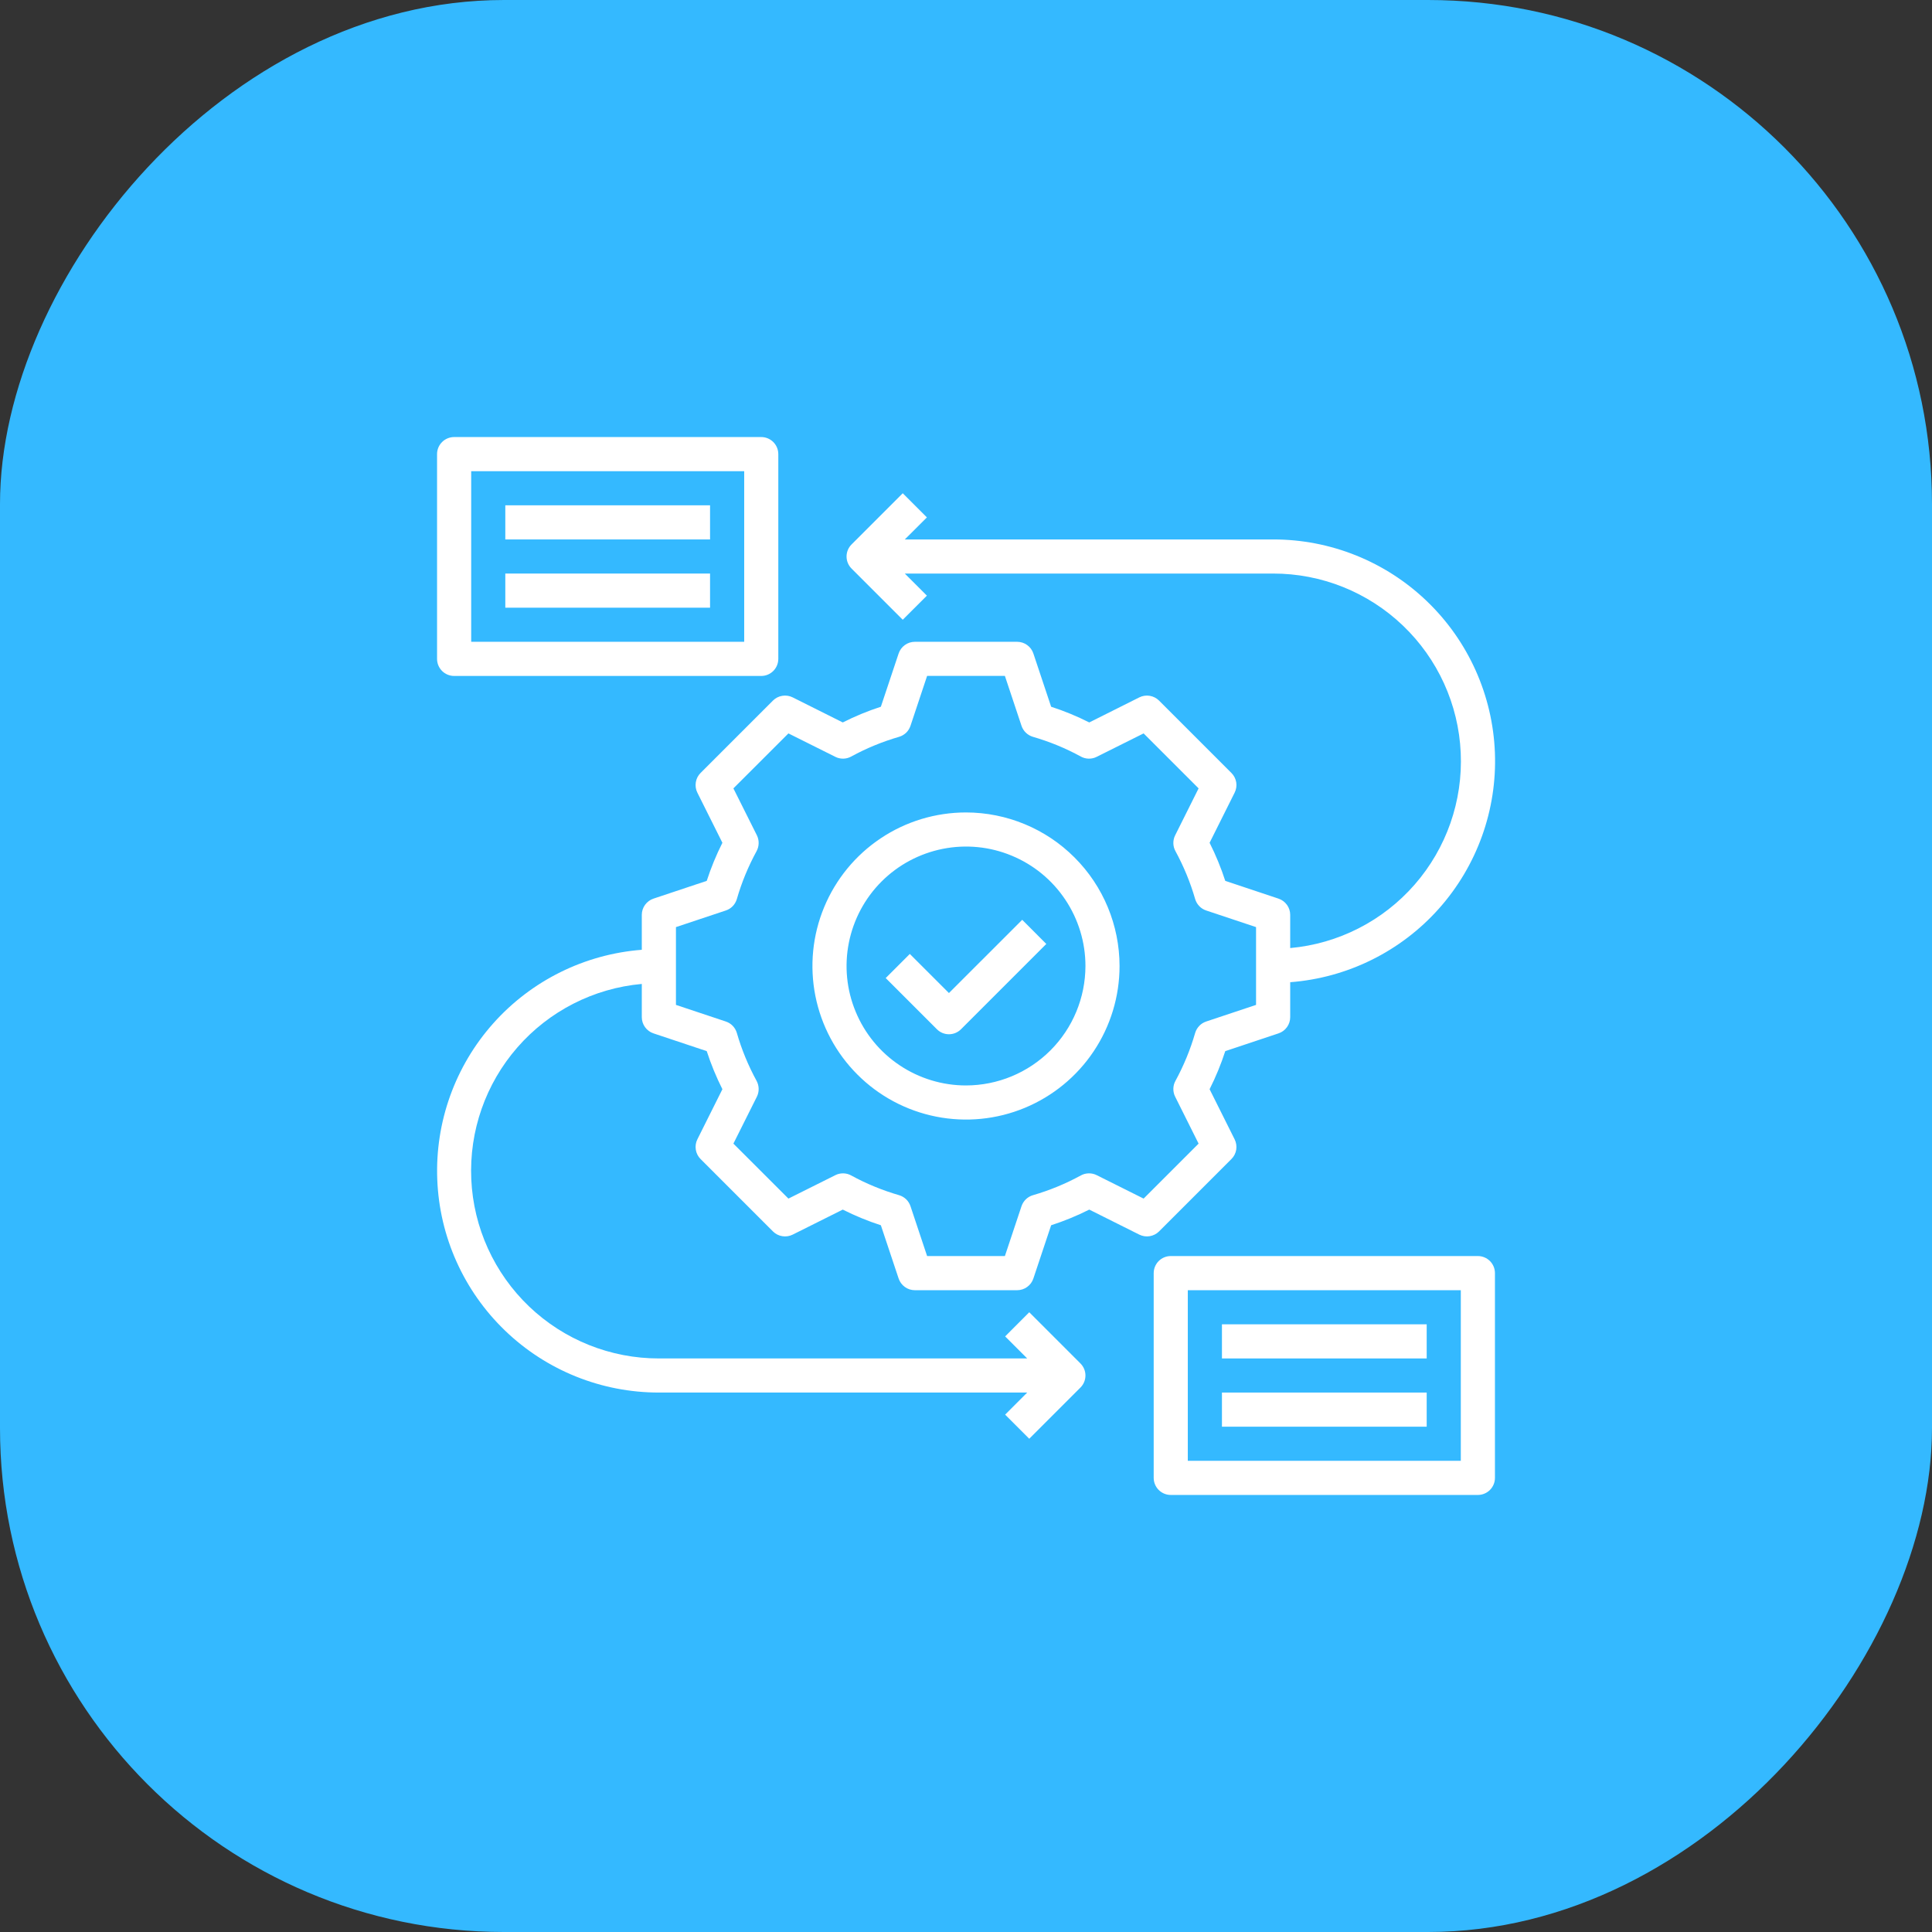 <svg width="46" height="46" viewBox="0 0 46 46" fill="none" xmlns="http://www.w3.org/2000/svg">
<rect x="0" y="0" width="46" height="46" fill="#333333" stroke="none"/>
<rect width="46" height="46" rx="12" transform="matrix(-1 0 0 1 46 0)" fill="#34B9FF"/>
<g clip-path="url(#clip0_466_6929)">
<path d="M29.32 27.596C29.38 27.536 29.42 27.458 29.434 27.374C29.447 27.29 29.434 27.203 29.396 27.127L28.8 25.934C28.947 25.642 29.072 25.338 29.173 25.027L30.441 24.604C30.522 24.577 30.592 24.526 30.642 24.456C30.692 24.387 30.719 24.304 30.719 24.219V23.386C32.081 23.282 33.349 22.655 34.258 21.636C35.167 20.616 35.646 19.284 35.593 17.919C35.54 16.555 34.961 15.263 33.976 14.317C32.992 13.37 31.678 12.842 30.313 12.844H21.543L22.069 12.319L21.494 11.744L20.275 12.963C20.199 13.039 20.156 13.142 20.156 13.25C20.156 13.358 20.199 13.461 20.275 13.537L21.494 14.756L22.069 14.182L21.543 13.656H30.313C31.463 13.655 32.569 14.098 33.401 14.893C34.233 15.687 34.727 16.772 34.779 17.921C34.832 19.07 34.439 20.195 33.682 21.062C32.926 21.928 31.864 22.47 30.719 22.573V21.781C30.719 21.696 30.692 21.613 30.642 21.544C30.592 21.475 30.522 21.423 30.441 21.396L29.173 20.973C29.072 20.662 28.947 20.358 28.8 20.066L29.396 18.873C29.434 18.797 29.448 18.71 29.434 18.626C29.42 18.542 29.38 18.464 29.32 18.404L27.596 16.68C27.536 16.62 27.458 16.581 27.374 16.567C27.29 16.553 27.204 16.566 27.127 16.604L25.935 17.201C25.642 17.053 25.339 16.928 25.027 16.827L24.604 15.559C24.577 15.478 24.526 15.408 24.456 15.358C24.387 15.308 24.304 15.281 24.219 15.281H21.781C21.696 15.281 21.613 15.308 21.544 15.358C21.475 15.408 21.423 15.478 21.396 15.559L20.973 16.827C20.662 16.928 20.358 17.053 20.066 17.201L18.873 16.604C18.797 16.566 18.71 16.553 18.626 16.567C18.542 16.58 18.464 16.62 18.404 16.68L16.68 18.404C16.62 18.464 16.58 18.542 16.567 18.626C16.553 18.71 16.566 18.797 16.604 18.873L17.2 20.066C17.053 20.358 16.928 20.662 16.827 20.973L15.559 21.396C15.478 21.423 15.408 21.475 15.358 21.544C15.308 21.613 15.281 21.696 15.281 21.781V22.614C13.92 22.719 12.652 23.347 11.744 24.366C10.836 25.385 10.358 26.717 10.411 28.081C10.463 29.445 11.042 30.736 12.026 31.682C13.01 32.629 14.322 33.157 15.688 33.156H24.457L23.932 33.682L24.506 34.256L25.725 33.037C25.801 32.961 25.844 32.858 25.844 32.75C25.844 32.642 25.801 32.539 25.725 32.463L24.506 31.244L23.932 31.819L24.457 32.344H15.688C14.537 32.345 13.431 31.902 12.599 31.108C11.767 30.313 11.273 29.229 11.221 28.079C11.169 26.93 11.562 25.805 12.318 24.939C13.074 24.072 14.136 23.53 15.281 23.427V24.219C15.281 24.304 15.308 24.387 15.358 24.456C15.408 24.526 15.478 24.577 15.559 24.604L16.827 25.027C16.928 25.338 17.053 25.642 17.2 25.934L16.604 27.127C16.566 27.203 16.553 27.29 16.567 27.374C16.58 27.458 16.62 27.536 16.68 27.596L18.404 29.32C18.464 29.38 18.542 29.42 18.626 29.433C18.71 29.447 18.797 29.434 18.873 29.396L20.066 28.8C20.358 28.947 20.662 29.072 20.973 29.173L21.396 30.441C21.423 30.522 21.475 30.592 21.544 30.642C21.613 30.692 21.696 30.719 21.781 30.719H24.219C24.304 30.719 24.387 30.692 24.456 30.642C24.526 30.592 24.577 30.522 24.604 30.441L25.027 29.173C25.339 29.072 25.642 28.947 25.935 28.8L27.127 29.396C27.204 29.434 27.29 29.447 27.374 29.433C27.458 29.419 27.536 29.38 27.596 29.32L29.32 27.596ZM27.229 28.538L26.112 27.98C26.053 27.95 25.988 27.936 25.922 27.937C25.856 27.938 25.792 27.955 25.734 27.987C25.372 28.185 24.99 28.342 24.594 28.457C24.531 28.475 24.473 28.509 24.426 28.554C24.379 28.6 24.343 28.656 24.322 28.718L23.926 29.906H22.074L21.678 28.718C21.657 28.656 21.622 28.6 21.575 28.554C21.527 28.509 21.47 28.475 21.407 28.457C21.011 28.342 20.628 28.185 20.266 27.987C20.209 27.955 20.144 27.938 20.078 27.937C20.013 27.936 19.948 27.95 19.889 27.98L18.772 28.538L17.462 27.229L18.021 26.112C18.05 26.053 18.065 25.988 18.063 25.922C18.062 25.857 18.045 25.792 18.014 25.735C17.816 25.372 17.658 24.99 17.544 24.594C17.525 24.531 17.492 24.473 17.447 24.426C17.401 24.378 17.345 24.343 17.282 24.322L16.094 23.926V22.074L17.282 21.678C17.345 21.657 17.401 21.622 17.447 21.574C17.492 21.527 17.525 21.469 17.544 21.406C17.658 21.01 17.816 20.628 18.014 20.265C18.045 20.208 18.062 20.143 18.063 20.078C18.065 20.012 18.05 19.947 18.021 19.888L17.462 18.771L18.772 17.462L19.889 18.02C19.948 18.05 20.013 18.064 20.078 18.063C20.144 18.062 20.208 18.045 20.266 18.013C20.628 17.815 21.011 17.658 21.407 17.543C21.47 17.525 21.527 17.491 21.575 17.446C21.622 17.4 21.657 17.344 21.678 17.282L22.074 16.093H23.926L24.322 17.282C24.343 17.344 24.378 17.4 24.426 17.446C24.473 17.491 24.531 17.525 24.593 17.543C24.99 17.658 25.372 17.815 25.734 18.013C25.792 18.045 25.856 18.062 25.922 18.063C25.988 18.064 26.053 18.05 26.111 18.02L27.229 17.462L28.538 18.771L27.98 19.888C27.95 19.947 27.936 20.012 27.937 20.078C27.938 20.143 27.955 20.208 27.987 20.265C28.184 20.628 28.342 21.01 28.456 21.406C28.475 21.469 28.508 21.527 28.554 21.574C28.599 21.622 28.656 21.657 28.718 21.678L29.906 22.074V23.926L28.718 24.322C28.656 24.343 28.599 24.378 28.554 24.426C28.508 24.473 28.475 24.531 28.456 24.594C28.342 24.99 28.184 25.373 27.987 25.735C27.955 25.792 27.938 25.857 27.937 25.922C27.936 25.988 27.95 26.053 27.98 26.112L28.538 27.229L27.229 28.538Z" fill="white"/>
<path d="M23 19.344C22.277 19.344 21.57 19.558 20.969 19.96C20.367 20.362 19.899 20.933 19.622 21.601C19.345 22.269 19.273 23.004 19.414 23.713C19.555 24.422 19.903 25.074 20.415 25.585C20.926 26.097 21.578 26.445 22.287 26.586C22.996 26.727 23.731 26.655 24.399 26.378C25.067 26.101 25.638 25.633 26.04 25.031C26.442 24.43 26.656 23.723 26.656 23C26.655 22.031 26.27 21.101 25.584 20.416C24.899 19.73 23.969 19.345 23 19.344ZM23 25.844C22.438 25.844 21.888 25.677 21.42 25.364C20.952 25.052 20.588 24.608 20.373 24.088C20.157 23.569 20.101 22.997 20.211 22.445C20.321 21.894 20.591 21.387 20.989 20.989C21.387 20.591 21.894 20.321 22.445 20.211C22.997 20.101 23.569 20.157 24.088 20.373C24.608 20.588 25.052 20.952 25.364 21.42C25.677 21.888 25.844 22.438 25.844 23C25.843 23.754 25.543 24.477 25.01 25.01C24.477 25.543 23.754 25.843 23 25.844Z" fill="white"/>
<path d="M10.812 16.094H18.125C18.233 16.094 18.336 16.051 18.412 15.975C18.488 15.899 18.531 15.795 18.531 15.688V10.812C18.531 10.705 18.488 10.601 18.412 10.525C18.336 10.449 18.233 10.406 18.125 10.406H10.812C10.705 10.406 10.601 10.449 10.525 10.525C10.449 10.601 10.406 10.705 10.406 10.812V15.688C10.406 15.795 10.449 15.899 10.525 15.975C10.601 16.051 10.705 16.094 10.812 16.094ZM11.219 11.219H17.719V15.281H11.219V11.219Z" fill="white"/>
<path d="M35.188 29.906H27.875C27.767 29.906 27.664 29.949 27.588 30.025C27.512 30.101 27.469 30.205 27.469 30.312V35.188C27.469 35.295 27.512 35.399 27.588 35.475C27.664 35.551 27.767 35.594 27.875 35.594H35.188C35.295 35.594 35.399 35.551 35.475 35.475C35.551 35.399 35.594 35.295 35.594 35.188V30.312C35.594 30.205 35.551 30.101 35.475 30.025C35.399 29.949 35.295 29.906 35.188 29.906ZM34.781 34.781H28.281V30.719H34.781V34.781Z" fill="white"/>
<path d="M12.031 12.031H16.906V12.844H12.031V12.031Z" fill="white"/>
<path d="M12.031 13.656H16.906V14.469H12.031V13.656Z" fill="white"/>
<path d="M29.094 31.531H33.969V32.344H29.094V31.531Z" fill="white"/>
<path d="M29.094 33.156H33.969V33.969H29.094V33.156Z" fill="white"/>
<path d="M22.594 23.644L21.662 22.713L21.088 23.287L22.307 24.506C22.383 24.582 22.486 24.625 22.594 24.625C22.702 24.625 22.805 24.582 22.881 24.506L24.912 22.475L24.338 21.9L22.594 23.644Z" fill="white"/>
</g>
<defs>
<clipPath id="clip0_466_6929">
<rect width="26" height="26" fill="white" transform="translate(10 10)"/>
</clipPath>
</defs>
</svg>

